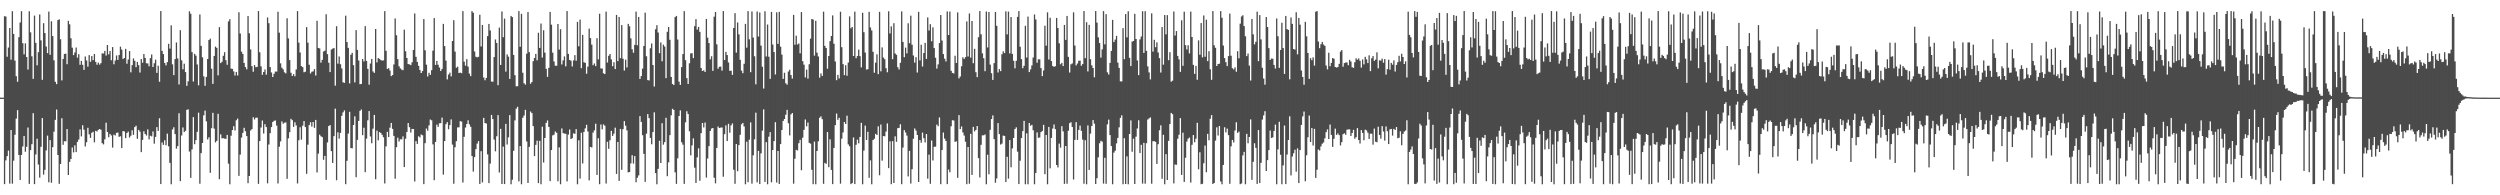 <?xml version="1.0" encoding="UTF-8"?>
<svg xmlns="http://www.w3.org/2000/svg" width="1920" height="150">
  <path d="M0 74.980h1v1.000H0zM1 74.993h1v1.000H1zM2 74.998h1v1.000H2zM3 12.463h1v128.943H3zM4 12.705h1v110.458H4zM5 43.553h1v76.349H5zM6 36.490h1v79.148H6zM7 21.513h1v119.496H7zM8 45.811h1v54.032H8zM9 8.603h1v132.471H9zM10 26.048h1v97.349H10zM11 46.529h1v56.996H11zM12 58.544h1v32.540H12zM13 62.774h1v21.795H13zM14 28.592h1v90.435H14zM15 17.274h1v120.977H15zM16 8.525h1v110.487H16zM17 33.172h1v79.307H17zM18 41.724h1v62.774H18zM19 33.303h1v83.232H19zM20 43.793h1v68.957H20zM21 53.414h1v44.523H21zM22 8.633h1v132.594H22zM23 24.855h1v90.465H23zM24 43.257h1v67.498H24zM25 60.556h1v26.406H25zM26 11.983h1v129.423H26zM27 32.932h1v85.682H27zM28 50.178h1v56.360H28zM29 40.079h1v86.260H29zM30 11.106h1v125.332H30zM31 30.986h1v81.772H31zM32 61.291h1v29.374H32zM33 17.838h1v116.274H33zM34 25.410h1v105.049H34zM35 35.721h1v79.797H35zM36 40.823h1v63.325H36zM37 8.885h1v131.169H37zM38 42.109h1v65.500H38zM39 16.352h1v123.969H39zM40 27.694h1v85.347H40zM41 46.325h1v54.813H41zM42 62.841h1v29.212H42zM43 64.617h1v19.492H43zM44 15.424h1v103.627H44zM45 14.863h1v126.314H45zM46 30.180h1v95.730H46zM47 61.771h1v29.040H47zM48 45.256h1v65.939H48zM49 41.413h1v67.047H49zM50 41.154h1v67.458H50zM51 49.304h1v49.773H51zM52 16.006h1v118.383H52zM53 18.641h1v105.670H53zM54 29.379h1v92.716H54zM55 36.620h1v76.660H55zM56 42.350h1v74.697H56zM57 40.309h1v71.316H57zM58 36.509h1v80.256H58zM59 44.264h1v64.703H59zM60 41.621h1v65.467H60zM61 49.763h1v49.627H61zM62 46.746h1v57.987H62zM63 49.756h1v46.466H63zM64 53.647h1v45.992H64zM65 43.341h1v69.165H65zM66 46.427h1v62.816H66zM67 51.181h1v46.946H67zM68 42.329h1v60.817H68zM69 47.439h1v58.445H69zM70 43.076h1v58.917H70zM71 46.182h1v55.039H71zM72 41.465h1v67.831H72zM73 47.527h1v52.909H73zM74 49.706h1v51.334H74zM75 48.058h1v51.659H75zM76 49.623h1v49.466H76zM77 48.466h1v51.148H77zM78 40.972h1v69.013H78zM79 41.106h1v69.777H79zM80 39.102h1v67.917H80zM81 42.644h1v51.604H81zM82 34.556h1v66.832H82zM83 41.711h1v63.698H83zM84 39.215h1v63.651H84zM85 46.277h1v57.758H85zM86 36.149h1v77.230H86zM87 49.379h1v53.969H87zM88 46.475h1v57.575H88zM89 42.596h1v59.443H89zM90 45.999h1v55.781H90zM91 42.279h1v62.816H91zM92 35.819h1v68.854H92zM93 38.100h1v75.674H93zM94 45.341h1v55.312H94zM95 44.568h1v56.375H95zM96 37.530h1v68.548H96zM97 48.943h1v53.207H97zM98 45.706h1v55.385H98zM99 39.213h1v66.396H99zM100 55.529h1v48.715H100zM101 50.043h1v49.991H101zM102 44.836h1v58.742H102zM103 46.686h1v50.954H103zM104 51.560h1v45.004H104zM105 47.553h1v59.035H105zM106 50.005h1v49.749H106zM107 55.694h1v45.408H107zM108 45.361h1v71.482H108zM109 48.179h1v59.304H109zM110 41.488h1v59.389H110zM111 44.428h1v58.534H111zM112 48.594h1v55.483H112zM113 48.760h1v50.622H113zM114 50.868h1v56.185H114zM115 44.627h1v59.616H115zM116 41.853h1v62.921H116zM117 51.436h1v49.518H117zM118 48.597h1v61.746H118zM119 45.838h1v59.278H119zM120 55.942h1v41.716H120zM121 50.505h1v50.045H121zM122 62.782h1v28.033H122zM123 8.506h1v132.838H123zM124 39.052h1v70.353H124zM125 41.519h1v69.718H125zM126 48.337h1v59.403H126zM127 50.247h1v61.311H127zM128 47.719h1v54.923H128zM129 33.645h1v78.755H129zM130 37.321h1v87.771H130zM131 19.460h1v122.050H131zM132 49.395h1v50.024H132zM133 57.688h1v40.028H133zM134 45.359h1v57.629H134zM135 32.615h1v81.543H135zM136 44.877h1v67.369H136zM137 64.861h1v22.145H137zM138 23.171h1v115.920H138zM139 46.318h1v57.744H139zM140 53.173h1v44.744H140zM141 48.895h1v52.510H141zM142 55.335h1v45.119H142zM143 65.941h1v18.426H143zM144 62.446h1v21.544H144zM145 8.723h1v107.679H145zM146 10.615h1v126.010H146zM147 40.041h1v74.686H147zM148 62.611h1v27.346H148zM149 41.321h1v69.424H149zM150 42.729h1v64.912H150zM151 49.507h1v51.720H151zM152 65.539h1v20.999H152zM153 11.097h1v129.998H153zM154 35.210h1v82.385H154zM155 44.027h1v65.743H155zM156 58.664h1v29.893H156zM157 65.899h1v19.063H157zM158 59.057h1v34.195H158zM159 45.386h1v61.705H159zM160 30.708h1v74.763H160zM161 29.685h1v103.007H161zM162 52.759h1v45.691H162zM163 64.409h1v22.221H163zM164 42.952h1v55.820H164zM165 35.768h1v73.610H165zM166 36.748h1v71.432H166zM167 57.833h1v29.584H167zM168 20.813h1v116.817H168zM169 48.508h1v54.729H169zM170 47.455h1v58.794H170zM171 42.851h1v63.298H171zM172 40.092h1v66.373H172zM173 46.248h1v60.448H173zM174 49.775h1v53.842H174zM175 16.438h1v109.241H175zM176 14.732h1v126.777H176zM177 52.667h1v51.594H177zM178 52.875h1v47.038H178zM179 54.817h1v42.114H179zM180 58.032h1v42.144H180zM181 55.252h1v37.101H181zM182 57.979h1v33.109H182zM183 9.414h1v125.673H183zM184 25.677h1v93.069H184zM185 39.622h1v66.081H185zM186 41.420h1v60.686H186zM187 48.319h1v49.820H187zM188 51.497h1v49.296H188zM189 53.269h1v51.225H189zM190 12.359h1v128.330H190zM191 25.545h1v109.626H191zM192 37.918h1v62.286H192zM193 50.802h1v48.388H193zM194 55.113h1v34.942H194zM195 49.956h1v41.813H195zM196 51.608h1v38.794H196zM197 51.350h1v39.014H197zM198 8.509h1v132.701H198zM199 40.123h1v68.227H199zM200 50.945h1v47.020H200zM201 57.451h1v35.110H201zM202 55.310h1v47.243H202zM203 53.326h1v42.054H203zM204 57.329h1v40.261H204zM205 13.402h1v127.393H205zM206 17.805h1v93.199H206zM207 51.515h1v50.744H207zM208 55.674h1v41.928H208zM209 59.154h1v34.519H209zM210 56.676h1v36.114H210zM211 54.964h1v37.531H211zM212 54.979h1v41.497H212zM213 8.991h1v131.896H213zM214 25.091h1v87.575H214zM215 48.620h1v59.976H215zM216 51.975h1v41.250H216zM217 53.287h1v41.759H217zM218 55.574h1v38.624H218zM219 56.346h1v37.668H219zM220 14.005h1v123.326H220zM221 29.507h1v76.722H221zM222 46.207h1v55.303H222zM223 55.878h1v35.376H223zM224 58.338h1v33.986H224zM225 56.909h1v40.527H225zM226 58.565h1v35.360H226zM227 53.352h1v42.958H227zM228 8.522h1v132.366H228zM229 32.783h1v74.932H229zM230 40.288h1v57.447H230zM231 50.782h1v56.469H231zM232 51.582h1v44.939H232zM233 55.482h1v37.483H233zM234 55.086h1v42.504H234zM235 20.843h1v112.629H235zM236 32.770h1v78.354H236zM237 49.710h1v46.402H237zM238 56.418h1v37.475H238zM239 55.087h1v42.149H239zM240 54.790h1v38.894H240zM241 53.090h1v45.094H241zM242 58.001h1v34.087H242zM243 15.979h1v116.480H243zM244 36.838h1v81.153H244zM245 37.178h1v66.270H245zM246 48.129h1v56.536H246zM247 45.988h1v59.357H247zM248 39.602h1v83.126H248zM249 38.894h1v80.802H249zM250 10.938h1v127.204H250zM251 41.590h1v67.815H251zM252 48.173h1v48.623H252zM253 55.339h1v40.715H253zM254 38.024h1v78.024H254zM255 37.320h1v87.796H255zM256 36.912h1v67.655H256zM257 65.804h1v17.635H257zM258 20.134h1v118.317H258zM259 48.911h1v52.729H259zM260 43.384h1v63.054H260zM261 49.296h1v52.735H261zM262 52.526h1v36.405H262zM263 63.211h1v23.036H263zM264 63.621h1v21.173H264zM265 12.048h1v129.407H265zM266 32.325h1v91.181H266zM267 36.751h1v65.863H267zM268 64.027h1v21.854H268zM269 42.021h1v71.709H269zM270 40.582h1v73.325H270zM271 50.052h1v45.939H271zM272 63.284h1v26.043H272zM273 23.157h1v112.930H273zM274 38.353h1v69.043H274zM275 46.442h1v46.410H275zM276 64.671h1v20.490H276zM277 64.458h1v19.626H277zM278 45.360h1v58.491H278zM279 47.180h1v50.940H279zM280 20.051h1v112.216H280zM281 46.746h1v59.755H281zM282 52.887h1v39.518H282zM283 65.023h1v20.256H283zM284 48.820h1v55.972H284zM285 45.265h1v64.759H285zM286 54.906h1v43.889H286zM287 55.950h1v32.300H287zM288 22.279h1v115.416H288zM289 47.934h1v52.399H289zM290 44.598h1v63.202H290zM291 45.256h1v56.160H291zM292 46.201h1v55.931H292zM293 46.469h1v57.130H293zM294 46.403h1v59.006H294zM295 8.570h1v132.333H295zM296 39.032h1v73.369H296zM297 52.946h1v48.349H297zM298 52.308h1v52.967H298zM299 54.192h1v43.848H299zM300 58.484h1v35.929H300zM301 57.642h1v41.344H301zM302 49.484h1v54.936H302zM303 14.204h1v123.039H303zM304 27.077h1v85.987H304zM305 45.430h1v60.288H305zM306 50.871h1v57.844H306zM307 52.521h1v54.438H307zM308 53.466h1v53.523H308zM309 53.924h1v50.852H309zM310 22.791h1v105.530H310zM311 39.356h1v67.172H311zM312 44.569h1v56.791H312zM313 49.217h1v45.296H313zM314 49.456h1v48.239H314zM315 49.997h1v51.814H315zM316 47.841h1v51.180H316zM317 38.378h1v60.688H317zM318 10.333h1v129.044H318zM319 43.637h1v64.752H319zM320 47.577h1v62.962H320zM321 50.529h1v54.100H321zM322 53.780h1v51.751H322zM323 56.051h1v47.195H323zM324 54.573h1v49.325H324zM325 14.653h1v126.783H325zM326 38.629h1v71.350H326zM327 49.669h1v49.032H327zM328 58.738h1v41.661H328zM329 55.920h1v40.372H329zM330 57.512h1v34.296H330zM331 53.918h1v38.487H331zM332 38.883h1v72.010H332zM333 13.850h1v124.556H333zM334 49.849h1v59.144H334zM335 46.791h1v48.956H335zM336 49.704h1v47.741H336zM337 51.877h1v42.824H337zM338 54.533h1v40.016H338zM339 52.951h1v37.358H339zM340 18.308h1v115.775H340zM341 35.380h1v72.940H341zM342 46.540h1v48.837H342zM343 60.982h1v32.821H343zM344 57.288h1v41.966H344zM345 55.789h1v40.319H345zM346 58.679h1v33.026H346zM347 31.479h1v79.588H347zM348 15.532h1v125.566H348zM349 39.648h1v73.434H349zM350 52.029h1v56.387H350zM351 51.216h1v46.666H351zM352 56.052h1v41.664H352zM353 55.750h1v37.294H353zM354 56.207h1v37.185H354zM355 8.554h1v131.637H355zM356 47.385h1v57.662H356zM357 50.435h1v47.513H357zM358 45.460h1v49.752H358zM359 51.132h1v41.268H359zM360 56.512h1v38.995H360zM361 58.464h1v38.894H361zM362 8.528h1v111.311H362zM363 9.798h1v121.975H363zM364 39.523h1v81.148H364zM365 43.577h1v70.966H365zM366 44.031h1v66.278H366zM367 43.629h1v64.715H367zM368 11.299h1v129.987H368zM369 35.701h1v80.422H369zM370 19.165h1v120.917H370zM371 59.518h1v31.022H371zM372 61.641h1v32.882H372zM373 59.841h1v35.047H373zM374 27.747h1v90.818H374zM375 18.382h1v122.285H375zM376 23.394h1v102.251H376zM377 62.606h1v25.642H377zM378 62.791h1v28.593H378zM379 43.829h1v63.368H379zM380 30.310h1v85.933H380zM381 32.950h1v71.694H381zM382 65.424h1v22.980H382zM383 21.217h1v111.249H383zM384 49.891h1v49.060H384zM385 8.796h1v132.529H385zM386 28.546h1v84.052H386zM387 14.307h1v127.075H387zM388 54.989h1v40.123H388zM389 41.773h1v69.251H389zM390 43.517h1v61.932H390zM391 60.570h1v27.873H391zM392 12.260h1v129.249H392zM393 13.153h1v124.876H393zM394 42.142h1v73.650H394zM395 57.771h1v34.678H395zM396 66.311h1v17.134H396zM397 66.213h1v15.790H397zM398 8.541h1v130.750H398zM399 35.915h1v76.288H399zM400 10.607h1v130.902H400zM401 55.869h1v34.597H401zM402 63.924h1v24.786H402zM403 64.960h1v19.427H403zM404 41.219h1v67.438H404zM405 9.289h1v131.263H405zM406 40.043h1v72.734H406zM407 64.324h1v21.311H407zM408 62.996h1v23.884H408zM409 47.026h1v49.820H409zM410 44.545h1v75.356H410zM411 41.361h1v69.902H411zM412 46.265h1v61.791H412zM413 25.157h1v115.504H413zM414 36.815h1v71.350H414zM415 18.073h1v123.437H415zM416 44.181h1v53.151H416zM417 23.245h1v101.595H417zM418 40.403h1v65.564H418zM419 52.833h1v41.563H419zM420 59.047h1v33.473H420zM421 52.138h1v45.356H421zM422 9.132h1v129.963H422zM423 18.929h1v96.301H423zM424 40.459h1v63.503H424zM425 47.214h1v56.191H425zM426 50.429h1v50.572H426zM427 50.552h1v51.446H427zM428 18.439h1v120.765H428zM429 38.091h1v75.101H429zM430 22.408h1v119.102H430zM431 49.502h1v49.135H431zM432 46.410h1v55.833H432zM433 43.316h1v59.305H433zM434 50.944h1v51.821H434zM435 8.490h1v130.802H435zM436 41.444h1v61.943H436zM437 46.018h1v53.471H437zM438 46.593h1v60.161H438zM439 51.031h1v55.115H439zM440 46.383h1v56.006H440zM441 42.345h1v60.436H441zM442 46.642h1v52.554H442zM443 16.794h1v124.715H443zM444 35.550h1v72.194H444zM445 15.072h1v122.072H445zM446 52.361h1v49.568H446zM447 26.798h1v98.721H447zM448 47.812h1v53.522H448zM449 48.304h1v50.319H449zM450 56.634h1v39.194H450zM451 51.146h1v49.876H451zM452 21.941h1v116.614H452zM453 29.216h1v83.645H453zM454 34.259h1v78.974H454zM455 50.089h1v51.745H455zM456 48.756h1v51.362H456zM457 50.797h1v44.238H457zM458 29.348h1v105.014H458zM459 45.620h1v60.547H459zM460 10.551h1v130.921H460zM461 52.574h1v43.078H461zM462 52.612h1v46.737H462zM463 56.270h1v39.261H463zM464 56.900h1v39.638H464zM465 8.916h1v132.054H465zM466 48.007h1v60.891H466zM467 42.844h1v71.426H467zM468 41.492h1v66.231H468zM469 45.616h1v54.909H469zM470 50.828h1v53.562H470zM471 47.791h1v54.869H471zM472 53.065h1v44.990H472zM473 11.475h1v122.127H473zM474 46.965h1v62.024H474zM475 13.030h1v125.879H475zM476 44.722h1v54.283H476zM477 19.267h1v111.142H477zM478 45.107h1v54.140H478zM479 54.159h1v38.869H479zM480 45.830h1v50.697H480zM481 51.833h1v48.300H481zM482 18.342h1v114.077H482zM483 20.162h1v111.919H483zM484 29.469h1v96.046H484zM485 37.833h1v81.363H485zM486 40.481h1v85.150H486zM487 34.464h1v85.390H487zM488 8.890h1v131.097H488zM489 34.771h1v101.732H489zM490 13.001h1v121.726H490zM491 60.632h1v28.552H491zM492 58.399h1v35.238H492zM493 52.677h1v51.143H493zM494 35.276h1v82.916H494zM495 9.710h1v129.974H495zM496 43.188h1v59.452H496zM497 61.478h1v26.132H497zM498 61.788h1v28.947H498zM499 37.058h1v68.875H499zM500 33.402h1v77.387H500zM501 49.903h1v51.513H501zM502 66.451h1v19.801H502zM503 22.466h1v110.441H503zM504 19.348h1v122.161H504zM505 24.964h1v104.713H505zM506 40.841h1v67.281H506zM507 32.609h1v92.561H507zM508 47.039h1v47.573H508zM509 34.305h1v76.824H509zM510 35.751h1v73.424H510zM511 60.029h1v30.426H511zM512 24.413h1v110.886H512zM513 20.725h1v103.955H513zM514 30.590h1v73.182H514zM515 59.077h1v29.512H515zM516 64.460h1v19.113H516zM517 65.334h1v19.106H517zM518 13.171h1v119.182H518zM519 12.244h1v128.966H519zM520 30.364h1v91.211H520zM521 62.665h1v26.408H521zM522 65.155h1v19.622H522zM523 51.565h1v57.673H523zM524 41.512h1v69.575H524zM525 8.541h1v132.673H525zM526 46.226h1v47.731H526zM527 59.997h1v25.459H527zM528 64.457h1v23.133H528zM529 48.572h1v52.234H529zM530 40.995h1v78.310H530zM531 40.840h1v70.842H531zM532 44.662h1v61.634H532zM533 20.132h1v108.613H533zM534 14.687h1v125.830H534zM535 22.716h1v98.114H535zM536 20.696h1v93.198H536zM537 24.482h1v114.303H537zM538 52.287h1v49.975H538zM539 54.505h1v39.960H539zM540 53.976h1v43.913H540zM541 55.306h1v38.805H541zM542 14.536h1v121.858H542zM543 28.951h1v92.822H543zM544 33.095h1v79.111H544zM545 45.564h1v55.068H545zM546 43.203h1v55.493H546zM547 54.451h1v43.873H547zM548 12.812h1v123.684H548zM549 9.175h1v131.623H549zM550 34.025h1v79.579H550zM551 52.804h1v44.392H551zM552 51.239h1v47.073H552zM553 51.142h1v46.861H553zM554 54.231h1v43.672H554zM555 8.490h1v127.224H555zM556 46.131h1v56.936H556zM557 39.853h1v56.430H557zM558 42.307h1v66.024H558zM559 47.957h1v47.118H559zM560 54.358h1v47.581H560zM561 54.254h1v42.045H561zM562 57.504h1v37.306H562zM563 21.457h1v108.879H563zM564 10.078h1v131.094H564zM565 40.422h1v70.158H565zM566 17.260h1v114.228H566zM567 26.375h1v85.044H567zM568 45.946h1v57.590H568zM569 54.205h1v41.284H569zM570 56.199h1v38.207H570zM571 48.982h1v48.123H571zM572 18.319h1v123.190H572zM573 36.611h1v72.215H573zM574 8.574h1v131.351H574zM575 30.214h1v77.043H575zM576 55.454h1v38.530H576zM577 8.818h1v132.246H577zM578 28.890h1v90.411H578zM579 43.198h1v63.801H579zM580 64.776h1v21.738H580zM581 8.855h1v131.235H581zM582 28.082h1v87.795H582zM583 9.589h1v131.767H583zM584 35.013h1v82.803H584zM585 51.250h1v49.123H585zM586 68.020h1v15.999H586zM587 8.675h1v131.060H587zM588 43.374h1v65.760H588zM589 18.849h1v122.661H589zM590 43.587h1v61.385H590zM591 60.547h1v40.916H591zM592 9.112h1v130.937H592zM593 34.176h1v81.042H593zM594 39.988h1v68.373H594zM595 57.171h1v36.676H595zM596 9.477h1v130.700H596zM597 33.682h1v82.269H597zM598 9.109h1v132.172H598zM599 35.834h1v74.792H599zM600 41.945h1v57.925H600zM601 60.560h1v32.330H601zM602 55.851h1v35.546H602zM603 63.934h1v24.207H603zM604 65.006h1v19.391H604zM605 54.921h1v39.757H605zM606 53.537h1v50.465H606zM607 57.630h1v30.237H607zM608 60.353h1v26.446H608zM609 11.417h1v129.638H609zM610 34.378h1v87.507H610zM611 27.406h1v87.714H611zM612 34.157h1v81.378H612zM613 33.424h1v76.539H613zM614 40.943h1v66.495H614zM615 9.259h1v121.513H615zM616 47.017h1v58.722H616zM617 49.649h1v50.078H617zM618 59.462h1v32.301H618zM619 53.473h1v43.548H619zM620 60.364h1v33.765H620zM621 49.361h1v60.369H621zM622 29.675h1v80.648H622zM623 14.603h1v115.806H623zM624 15.014h1v126.464H624zM625 42.680h1v66.076H625zM626 16.000h1v125.496H626zM627 40.456h1v75.517H627zM628 43.340h1v65.144H628zM629 59.639h1v30.787H629zM630 56.433h1v32.947H630zM631 58.335h1v33.230H631zM632 8.942h1v132.228H632zM633 35.231h1v89.855H633zM634 36.850h1v88.994H634zM635 52.808h1v48.625H635zM636 43.018h1v85.400H636zM637 31.582h1v75.416H637zM638 27.665h1v102.831H638zM639 11.808h1v129.630H639zM640 33.606h1v80.019H640zM641 47.201h1v48.887H641zM642 61.575h1v25.629H642zM643 57.555h1v34.499H643zM644 60.236h1v30.241H644zM645 9.014h1v132.034H645zM646 36.227h1v70.284H646zM647 49.232h1v52.510H647zM648 57.720h1v36.041H648zM649 50.058h1v45.156H649zM650 58.167h1v30.664H650zM651 48.019h1v62.870H651zM652 12.569h1v99.751H652zM653 21.752h1v119.661H653zM654 20.745h1v119.835H654zM655 43.007h1v62.587H655zM656 8.898h1v132.449H656zM657 44.707h1v66.495H657zM658 43.020h1v64.257H658zM659 38.073h1v71.986H659zM660 43.093h1v62.075H660zM661 51.746h1v42.591H661zM662 9.846h1v131.663H662zM663 24.725h1v90.961H663zM664 40.337h1v56.129H664zM665 53.395h1v54.196H665zM666 53.210h1v48.004H666zM667 9.048h1v127.526H667zM668 21.082h1v102.121H668zM669 23.411h1v118.098H669zM670 39.806h1v67.741H670zM671 55.874h1v50.695H671zM672 48.153h1v54.632H672zM673 41.747h1v61.920H673zM674 56.935h1v40.076H674zM675 9.059h1v125.547H675zM676 54.766h1v40.878H676zM677 36.421h1v86.974H677zM678 44.207h1v60.310H678zM679 45.445h1v59.251H679zM680 52.371h1v48.711H680zM681 55.514h1v39.269H681zM682 8.632h1v120.480H682zM683 25.726h1v82.836H683zM684 20.212h1v121.229H684zM685 45.474h1v62.919H685zM686 17.799h1v122.766H686zM687 41.041h1v63.671H687zM688 42.106h1v66.777H688zM689 51.593h1v46.858H689zM690 53.364h1v44.837H690zM691 48.241h1v47.204H691zM692 8.742h1v132.715H692zM693 32.187h1v81.189H693zM694 43.919h1v56.042H694zM695 36.559h1v65.183H695zM696 41.020h1v63.134H696zM697 17.878h1v117.600H697zM698 33.200h1v82.675H698zM699 12.042h1v128.908H699zM700 34.357h1v95.601H700zM701 42.576h1v63.965H701zM702 48.065h1v50.572H702zM703 43.886h1v56.401H703zM704 55.681h1v47.997H704zM705 9.041h1v130.728H705zM706 46.366h1v61.160H706zM707 34.356h1v75.246H707zM708 51.077h1v50.742H708zM709 40.755h1v65.385H709zM710 32.938h1v76.452H710zM711 45.239h1v57.696H711zM712 13.386h1v123.821H712zM713 23.395h1v95.401H713zM714 18.588h1v122.593H714zM715 31.716h1v76.204H715zM716 20.994h1v102.237H716zM717 36.921h1v75.800H717zM718 44.360h1v68.285H718zM719 52.679h1v43.026H719zM720 49.468h1v47.464H720zM721 33.066h1v57.165H721zM722 11.538h1v129.921H722zM723 31.137h1v84.130H723zM724 41.547h1v60.253H724zM725 45.080h1v61.369H725zM726 47.185h1v61.090H726zM727 8.810h1v132.616H727zM728 26.872h1v103.324H728zM729 8.929h1v123.377H729zM730 54.390h1v42.570H730zM731 56.032h1v36.297H731zM732 56.437h1v36.146H732zM733 42.817h1v66.144H733zM734 48.356h1v60.208H734zM735 9.533h1v127.037H735zM736 60.190h1v28.257H736zM737 58.789h1v40.324H737zM738 50.894h1v46.213H738zM739 43.972h1v57.710H739zM740 45.250h1v58.832H740zM741 43.885h1v64.950H741zM742 16.450h1v125.017H742zM743 43.369h1v69.549H743zM744 10.348h1v130.767H744zM745 44.236h1v58.526H745zM746 16.126h1v118.237H746zM747 48.532h1v48.888H747zM748 37.485h1v63.420H748zM749 55.472h1v44.294H749zM750 59.222h1v37.532H750zM751 28.593h1v92.849H751zM752 8.504h1v127.790H752zM753 26.373h1v84.851H753zM754 40.972h1v62.976H754zM755 44.675h1v59.265H755zM756 54.702h1v48.554H756zM757 8.842h1v132.668H757zM758 36.471h1v82.388H758zM759 9.218h1v124.624H759zM760 49.605h1v50.068H760zM761 56.214h1v35.253H761zM762 61.413h1v27.191H762zM763 48.505h1v58.369H763zM764 9.179h1v131.155H764zM765 19.806h1v117.237H765zM766 55.633h1v38.869H766zM767 53.078h1v49.921H767zM768 54.652h1v56.368H768zM769 41.697h1v68.595H769zM770 39.402h1v64.720H770zM771 40.764h1v63.630H771zM772 8.694h1v131.111H772zM773 26.423h1v93.990H773zM774 8.914h1v128.322H774zM775 41.018h1v66.561H775zM776 13.076h1v115.376H776zM777 41.355h1v72.610H777zM778 46.686h1v59.282H778zM779 52.478h1v46.569H779zM780 46.685h1v51.114H780zM781 12.972h1v103.505H781zM782 8.490h1v132.866H782zM783 35.888h1v87.543H783zM784 45.406h1v60.633H784zM785 52.380h1v48.352H785zM786 50.544h1v42.282H786zM787 19.824h1v121.684H787zM788 44.181h1v58.233H788zM789 12.756h1v128.754H789zM790 55.354h1v39.119H790zM791 53.288h1v43.258H791zM792 50.219h1v45.678H792zM793 44.211h1v55.818H793zM794 11.131h1v130.378H794zM795 14.955h1v117.878H795zM796 48.180h1v53.507H796zM797 45.537h1v60.308H797zM798 45.622h1v59.962H798zM799 52.329h1v49.162H799zM800 58.469h1v42.091H800zM801 54.125h1v41.752H801zM802 19.749h1v114.036H802zM803 35.093h1v68.584H803zM804 9.489h1v132.020H804zM805 45.732h1v51.766H805zM806 13.619h1v115.671H806zM807 46.894h1v59.021H807zM808 50.651h1v48.065H808zM809 51.376h1v44.235H809zM810 50.857h1v48.303H810zM811 13.769h1v112.971H811zM812 21.486h1v107.146H812zM813 33.225h1v77.076H813zM814 49.358h1v64.041H814zM815 48.305h1v48.596H815zM816 50.732h1v50.192H816zM817 19.171h1v122.025H817zM818 30.603h1v81.503H818zM819 12.262h1v128.859H819zM820 43.663h1v56.740H820zM821 55.713h1v38.882H821zM822 49.396h1v44.529H822zM823 48.720h1v48.813H823zM824 9.485h1v128.370H824zM825 34.948h1v72.469H825zM826 50.245h1v43.568H826zM827 48.786h1v58.663H827zM828 46.644h1v53.151H828zM829 46.577h1v49.865H829zM830 50.493h1v49.992H830zM831 49.203h1v58.006H831zM832 8.506h1v132.619H832zM833 44.670h1v62.982H833zM834 17.066h1v124.444H834zM835 54.842h1v41.443H835zM836 19.118h1v111.397H836zM837 45.489h1v57.139H837zM838 50.160h1v46.585H838zM839 52.249h1v39.947H839zM840 59.318h1v35.673H840zM841 8.490h1v132.802H841zM842 17.363h1v119.517H842zM843 28.673h1v92.132H843zM844 33.071h1v76.940H844zM845 44.219h1v63.911H845zM846 37.937h1v70.887H846zM847 8.542h1v132.446H847zM848 34.035h1v87.149H848zM849 10.878h1v130.274H849zM850 55.543h1v39.970H850zM851 57.223h1v34.608H851zM852 48.305h1v55.410H852zM853 39.131h1v73.044H853zM854 15.256h1v126.254H854zM855 32.309h1v84.902H855zM856 30.438h1v85.266H856zM857 27.562h1v82.591H857zM858 48.071h1v57.883H858zM859 52.117h1v45.689H859zM860 62.447h1v28.086H860zM861 62.550h1v26.044H861zM862 21.608h1v119.899H862zM863 45.468h1v60.652H863zM864 10.789h1v130.529H864zM865 28.731h1v91.403H865zM866 8.661h1v132.840H866zM867 44.460h1v58.476H867zM868 50.760h1v41.688H868zM869 31.958h1v84.566H869zM870 31.439h1v75.055H870zM871 10.599h1v130.733H871zM872 29.941h1v75.001H872zM873 46.436h1v52.204H873zM874 57.723h1v34.621H874zM875 30.271h1v87.310H875zM876 28.051h1v83.133H876zM877 8.588h1v132.421H877zM878 40.634h1v69.048H878zM879 8.596h1v132.451H879zM880 39.021h1v70.933H880zM881 51.006h1v40.815H881zM882 55.609h1v35.314H882zM883 60.977h1v29.209H883zM884 10.221h1v130.862H884zM885 39.612h1v68.847H885zM886 30.550h1v77.915H886zM887 36.266h1v72.693H887zM888 32.529h1v93.382H888zM889 40.281h1v70.444H889zM890 44.638h1v55.407H890zM891 55.688h1v40.557H891zM892 20.792h1v116.501H892zM893 49.640h1v53.862H893zM894 11.540h1v129.970H894zM895 26.352h1v92.001H895zM896 11.646h1v126.596H896zM897 46.258h1v61.920H897zM898 40.099h1v55.209H898zM899 62.745h1v23.984H899zM900 61.978h1v25.729H900zM901 8.852h1v132.016H901zM902 27.286h1v99.069H902zM903 23.842h1v102.700H903zM904 42.960h1v63.603H904zM905 45.609h1v57.873H905zM906 55.211h1v35.493H906zM907 15.564h1v118.807H907zM908 50.514h1v51.366H908zM909 8.972h1v130.744H909zM910 34.669h1v86.458H910zM911 37.976h1v70.796H911zM912 34.748h1v71.738H912zM913 41.029h1v64.590H913zM914 8.895h1v131.340H914zM915 28.402h1v82.795H915zM916 49.794h1v53.953H916zM917 56.741h1v52.506H917zM918 50.585h1v55.914H918zM919 61.232h1v33.096H919zM920 30.965h1v99.046H920zM921 42.057h1v74.902H921zM922 17.737h1v123.729H922zM923 44.023h1v97.130H923zM924 11.874h1v113.491H924zM925 43.564h1v68.182H925zM926 15.090h1v117.201H926zM927 46.963h1v55.826H927zM928 39.335h1v68.406H928zM929 53.179h1v38.024H929zM930 61.301h1v27.052H930zM931 8.514h1v132.781H931zM932 34.780h1v105.769H932zM933 36.701h1v71.289H933zM934 50.681h1v47.125H934zM935 49.165h1v54.934H935zM936 48.917h1v47.911H936zM937 8.530h1v130.831H937zM938 13.637h1v127.872H938zM939 34.943h1v91.743H939zM940 44.608h1v53.133H940zM941 47.794h1v53.893H941zM942 50.736h1v48.022H942zM943 43.069h1v60.694H943zM944 10.451h1v130.693H944zM945 42.785h1v69.582H945zM946 52.382h1v55.087H946zM947 53.373h1v56.039H947zM948 51.758h1v48.504H948zM949 55.088h1v38.832H949zM950 39.343h1v62.686H950zM951 44.750h1v56.297H951zM952 18.177h1v123.299H952zM953 12.646h1v128.235H953zM954 11.741h1v107.587H954zM955 20.024h1v96.585H955zM956 27.857h1v113.638H956zM957 43.125h1v59.673H957zM958 41.135h1v68.918H958zM959 50.363h1v54.837H959zM960 61.864h1v29.837H960zM961 14.552h1v123.568H961zM962 26.358h1v97.896H962zM963 34.080h1v75.967H963zM964 32.104h1v81.474H964zM965 8.953h1v132.311H965zM966 46.956h1v52.956H966zM967 11.641h1v128.973H967zM968 30.239h1v94.864H968zM969 52.015h1v39.789H969zM970 60.300h1v28.326H970zM971 65.008h1v20.391H971zM972 13.050h1v118.294H972zM973 20.740h1v102.232H973zM974 36.984h1v78.324H974zM975 46.013h1v54.238H975zM976 44.942h1v60.974H976zM977 45.121h1v60.419H977zM978 49.891h1v50.687H978zM979 52.644h1v43.053H979zM980 14.180h1v127.330H980zM981 27.838h1v86.888H981zM982 52.138h1v41.386H982zM983 38.385h1v80.453H983zM984 17.484h1v124.025H984zM985 36.899h1v90.112H985zM986 56.769h1v39.620H986zM987 12.236h1v129.150H987zM988 22.377h1v96.314H988zM989 22.997h1v84.533H989zM990 60.916h1v28.444H990zM991 13.420h1v121.309H991zM992 18.328h1v101.895H992zM993 37.621h1v80.103H993zM994 38.096h1v76.888H994zM995 9.396h1v122.451H995zM996 41.737h1v72.217H996zM997 13.724h1v126.887H997zM998 18.968h1v96.302H998zM999 54.173h1v41.796H999zM1000 59.100h1v30.304H1000zM1001 65.052h1v20.589H1001zM1002 16.739h1v122.459H1002zM1003 27.878h1v91.372H1003zM1004 40.715h1v64.701H1004zM1005 60.571h1v28.183H1005zM1006 44.624h1v64.435H1006zM1007 46.244h1v52.132H1007zM1008 44.052h1v67.703H1008zM1009 50.396h1v48.591H1009zM1010 9.015h1v127.648H1010zM1011 8.490h1v121.877H1011zM1012 31.893h1v82.917H1012zM1013 37.030h1v78.536H1013zM1014 33.995h1v78.439H1014zM1015 32.175h1v78.234H1015zM1016 34.222h1v75.206H1016zM1017 35.223h1v71.003H1017zM1018 50.323h1v51.181H1018zM1019 53.255h1v46.111H1019zM1020 40.475h1v66.294H1020zM1021 50.819h1v44.806H1021zM1022 48.300h1v55.321H1022zM1023 44.560h1v68.210H1023zM1024 45.118h1v61.502H1024zM1025 51.460h1v47.348H1025zM1026 51.906h1v51.708H1026zM1027 51.491h1v51.028H1027zM1028 49.041h1v54.738H1028zM1029 39.640h1v72.054H1029zM1030 38.434h1v70.757H1030zM1031 51.223h1v51.842H1031zM1032 48.428h1v53.938H1032zM1033 48.023h1v55.528H1033zM1034 47.906h1v51.748H1034zM1035 50.084h1v49.269H1035zM1036 45.939h1v53.372H1036zM1037 47.233h1v57.191H1037zM1038 51.640h1v50.483H1038zM1039 52.145h1v47.592H1039zM1040 47.825h1v58.740H1040zM1041 44.828h1v60.565H1041zM1042 45.876h1v52.554H1042zM1043 44.871h1v62.634H1043zM1044 46.708h1v63.528H1044zM1045 51.918h1v47.968H1045zM1046 45.685h1v56.361H1046zM1047 49.441h1v58.267H1047zM1048 43.598h1v55.974H1048zM1049 45.572h1v54.588H1049zM1050 48.450h1v53.441H1050zM1051 42.511h1v64.166H1051zM1052 54.655h1v48.022H1052zM1053 44.748h1v57.885H1053zM1054 43.035h1v68.069H1054zM1055 46.741h1v52.013H1055zM1056 45.757h1v63.100H1056zM1057 40.180h1v69.101H1057zM1058 52.485h1v44.842H1058zM1059 46.347h1v57.340H1059zM1060 46.546h1v59.947H1060zM1061 45.063h1v51.789H1061zM1062 48.188h1v52.828H1062zM1063 45.360h1v62.638H1063zM1064 57.296h1v39.841H1064zM1065 53.105h1v47.695H1065zM1066 45.815h1v64.825H1066zM1067 53.490h1v45.903H1067zM1068 48.285h1v50.716H1068zM1069 49.681h1v54.476H1069zM1070 46.408h1v52.564H1070zM1071 54.919h1v44.919H1071zM1072 49.873h1v47.699H1072zM1073 47.751h1v58.458H1073zM1074 42.853h1v62.921H1074zM1075 47.152h1v53.726H1075zM1076 41.256h1v70.318H1076zM1077 43.783h1v59.054H1077zM1078 49.136h1v51.958H1078zM1079 47.088h1v53.155H1079zM1080 59.490h1v32.866H1080zM1081 8.980h1v132.518H1081zM1082 26.835h1v89.875H1082zM1083 28.604h1v86.273H1083zM1084 40.677h1v71.737H1084zM1085 44.103h1v74.169H1085zM1086 8.522h1v132.661H1086zM1087 12.914h1v128.448H1087zM1088 9.100h1v131.032H1088zM1089 39.893h1v66.514H1089zM1090 58.096h1v36.949H1090zM1091 58.365h1v38.025H1091zM1092 31.122h1v90.518H1092zM1093 27.986h1v98.289H1093zM1094 18.675h1v122.155H1094zM1095 59.347h1v37.022H1095zM1096 62.956h1v23.105H1096zM1097 61.425h1v30.450H1097zM1098 35.101h1v79.330H1098zM1099 34.519h1v80.326H1099zM1100 53.935h1v41.888H1100zM1101 17.650h1v121.057H1101zM1102 22.691h1v91.054H1102zM1103 13.900h1v127.293H1103zM1104 34.312h1v87.474H1104zM1105 9.858h1v130.309H1105zM1106 46.568h1v56.702H1106zM1107 30.733h1v89.401H1107zM1108 32.863h1v90.293H1108zM1109 41.387h1v63.619H1109zM1110 57.442h1v40.740H1110zM1111 10.094h1v131.374H1111zM1112 31.637h1v83.245H1112zM1113 49.902h1v48.062H1113zM1114 66.671h1v20.863H1114zM1115 66.828h1v16.485H1115zM1116 11.577h1v129.902H1116zM1117 16.174h1v116.651H1117zM1118 12.202h1v128.138H1118zM1119 53.512h1v48.873H1119zM1120 64.770h1v22.620H1120zM1121 61.795h1v23.024H1121zM1122 37.016h1v70.330H1122zM1123 26.998h1v94.833H1123zM1124 8.490h1v132.414H1124zM1125 55.004h1v38.444H1125zM1126 61.828h1v25.636H1126zM1127 59.628h1v28.902H1127zM1128 38.599h1v66.554H1128zM1129 28.625h1v84.918H1129zM1130 36.447h1v79.563H1130zM1131 9.220h1v132.066H1131zM1132 29.443h1v91.645H1132zM1133 14.578h1v126.748H1133zM1134 44.173h1v61.651H1134zM1135 16.818h1v116.097H1135zM1136 35.184h1v72.698H1136zM1137 43.124h1v68.870H1137zM1138 49.751h1v55.782H1138zM1139 46.630h1v59.460H1139zM1140 48.202h1v55.449H1140zM1141 14.333h1v124.803H1141zM1142 26.369h1v93.784H1142zM1143 37.881h1v75.302H1143zM1144 42.413h1v67.525H1144zM1145 42.792h1v64.804H1145zM1146 8.494h1v132.785H1146zM1147 23.021h1v97.700H1147zM1148 8.629h1v132.881H1148zM1149 43.455h1v61.515H1149zM1150 47.677h1v62.553H1150zM1151 48.399h1v51.998H1151zM1152 50.872h1v46.186H1152zM1153 46.749h1v57.806H1153zM1154 16.121h1v124.642H1154zM1155 44.342h1v57.488H1155zM1156 30.209h1v93.719H1156zM1157 34.614h1v78.469H1157zM1158 39.828h1v70.832H1158zM1159 36.852h1v70.600H1159zM1160 42.321h1v69.826H1160zM1161 8.509h1v132.832H1161zM1162 37.188h1v81.353H1162zM1163 13.069h1v128.440H1163zM1164 35.967h1v71.852H1164zM1165 23.487h1v103.769H1165zM1166 36.805h1v74.900H1166zM1167 49.700h1v53.346H1167zM1168 52.955h1v43.727H1168zM1169 49.417h1v52.313H1169zM1170 36.490h1v73.496H1170zM1171 12.918h1v128.522H1171zM1172 44.536h1v60.403H1172zM1173 45.596h1v58.503H1173zM1174 45.139h1v56.326H1174zM1175 46.085h1v59.341H1175zM1176 15.105h1v124.540H1176zM1177 46.812h1v64.154H1177zM1178 11.173h1v129.910H1178zM1179 45.751h1v60.150H1179zM1180 56.920h1v39.096H1180zM1181 56.193h1v35.739H1181zM1182 55.711h1v47.422H1182zM1183 31.644h1v103.742H1183zM1184 10.159h1v131.350H1184zM1185 47.305h1v53.274H1185zM1186 36.442h1v78.325H1186zM1187 43.315h1v64.360H1187zM1188 33.341h1v73.110H1188zM1189 42.876h1v71.668H1189zM1190 47.578h1v52.127H1190zM1191 8.490h1v131.296H1191zM1192 40.517h1v70.408H1192zM1193 16.723h1v124.786H1193zM1194 40.512h1v60.382H1194zM1195 8.724h1v117.014H1195zM1196 42.122h1v66.564H1196zM1197 48.865h1v51.702H1197zM1198 46.550h1v53.285H1198zM1199 40.301h1v59.545H1199zM1200 39.691h1v81.164H1200zM1201 14.193h1v127.271H1201zM1202 32.957h1v76.808H1202zM1203 51.060h1v50.195H1203zM1204 45.254h1v57.778H1204zM1205 41.030h1v67.906H1205zM1206 9.243h1v132.156H1206zM1207 16.044h1v107.417H1207zM1208 12.202h1v129.017H1208zM1209 54.539h1v37.410H1209zM1210 59.749h1v34.593H1210zM1211 58.632h1v37.063H1211zM1212 37.672h1v77.336H1212zM1213 10.587h1v130.218H1213zM1214 17.801h1v105.519H1214zM1215 58.652h1v35.576H1215zM1216 61.446h1v26.787H1216zM1217 51.494h1v57.609H1217zM1218 43.374h1v66.291H1218zM1219 50.392h1v53.800H1219zM1220 60.783h1v35.329H1220zM1221 24.262h1v112.834H1221zM1222 40.796h1v68.221H1222zM1223 21.564h1v119.681H1223zM1224 44.317h1v74.431H1224zM1225 16.629h1v111.935H1225zM1226 52.542h1v45.863H1226zM1227 40.766h1v66.912H1227zM1228 38.938h1v66.039H1228zM1229 55.168h1v38.609H1229zM1230 14.100h1v109.652H1230zM1231 12.397h1v129.094H1231zM1232 33.753h1v83.877H1232zM1233 50.323h1v51.453H1233zM1234 64.723h1v21.262H1234zM1235 63.137h1v22.979H1235zM1236 13.055h1v128.045H1236zM1237 14.269h1v104.813H1237zM1238 22.882h1v118.628H1238zM1239 56.003h1v38.336H1239zM1240 63.678h1v22.941H1240zM1241 60.206h1v25.853H1241zM1242 35.845h1v83.504H1242zM1243 9.572h1v131.326H1243zM1244 17.799h1v96.418H1244zM1245 57.487h1v33.199H1245zM1246 61.091h1v26.337H1246zM1247 45.496h1v67.424H1247zM1248 35.923h1v75.002H1248zM1249 41.270h1v73.721H1249zM1250 35.473h1v80.358H1250zM1251 9.873h1v124.404H1251zM1252 26.214h1v89.541H1252zM1253 11.103h1v130.293H1253zM1254 35.243h1v71.395H1254zM1255 13.186h1v120.230H1255zM1256 39.068h1v67.531H1256zM1257 42.417h1v59.716H1257zM1258 49.337h1v53.300H1258zM1259 45.708h1v57.681H1259zM1260 8.904h1v129.101H1260zM1261 34.129h1v82.640H1261zM1262 42.708h1v69.074H1262zM1263 45.655h1v63.293H1263zM1264 43.195h1v59.698H1264zM1265 48.770h1v54.904H1265zM1266 14.126h1v127.350H1266zM1267 35.367h1v76.427H1267zM1268 15.762h1v125.586H1268zM1269 47.114h1v55.091H1269zM1270 44.951h1v65.771H1270zM1271 47.115h1v63.982H1271zM1272 49.392h1v59.713H1272zM1273 8.491h1v131.672H1273zM1274 35.834h1v88.322H1274zM1275 44.459h1v67.391H1275zM1276 42.085h1v68.650H1276zM1277 42.941h1v68.257H1277zM1278 44.607h1v66.320H1278zM1279 45.464h1v60.717H1279zM1280 41.948h1v55.985H1280zM1281 8.652h1v129.625H1281zM1282 34.453h1v76.644H1282zM1283 18.775h1v122.694H1283zM1284 46.864h1v52.541H1284zM1285 11.142h1v125.787H1285zM1286 40.588h1v70.171H1286zM1287 51.250h1v45.074H1287zM1288 53.035h1v42.450H1288zM1289 48.140h1v52.118H1289zM1290 9.583h1v131.374H1290zM1291 32.959h1v89.033H1291zM1292 10.477h1v130.797H1292zM1293 30.451h1v85.638H1293zM1294 45.056h1v61.057H1294zM1295 63.646h1v22.564H1295zM1296 11.098h1v128.752H1296zM1297 29.609h1v76.090H1297zM1298 46.586h1v54.855H1298zM1299 24.174h1v116.895H1299zM1300 22.051h1v101.415H1300zM1301 8.764h1v131.262H1301zM1302 37.245h1v84.002H1302zM1303 29.225h1v77.859H1303zM1304 52.383h1v44.086H1304zM1305 11.951h1v128.959H1305zM1306 35.826h1v82.495H1306zM1307 8.870h1v132.156H1307zM1308 34.685h1v82.087H1308zM1309 47.778h1v58.539H1309zM1310 63.391h1v21.636H1310zM1311 8.667h1v132.390H1311zM1312 41.866h1v71.833H1312zM1313 55.877h1v47.496H1313zM1314 9.061h1v131.957H1314zM1315 14.984h1v111.079H1315zM1316 10.266h1v127.518H1316zM1317 27.057h1v87.331H1317zM1318 41.755h1v65.808H1318zM1319 62.337h1v25.332H1319zM1320 46.151h1v65.726H1320zM1321 48.567h1v46.275H1321zM1322 58.484h1v34.668H1322zM1323 67.443h1v18.973H1323zM1324 70.044h1v9.774H1324zM1325 70.424h1v8.133H1325zM1326 35.310h1v80.141H1326zM1327 61.376h1v27.299H1327zM1328 68.922h1v12.307H1328zM1329 51.082h1v48.433H1329zM1330 55.381h1v38.196H1330zM1331 54.725h1v41.893H1331zM1332 49.023h1v50.350H1332zM1333 69.184h1v11.154H1333zM1334 72.130h1v5.923H1334zM1335 17.561h1v109.317H1335zM1336 37.688h1v70.306H1336zM1337 64.075h1v22.622H1337zM1338 68.828h1v12.175H1338zM1339 70.749h1v8.251H1339zM1340 72.007h1v5.834H1340zM1341 73.300h1v3.577H1341zM1342 35.387h1v75.313H1342zM1343 25.411h1v94.988H1343zM1344 40.460h1v75.584H1344zM1345 51.583h1v42.339H1345zM1346 60.563h1v28.652H1346zM1347 65.766h1v17.811H1347zM1348 68.036h1v15.178H1348zM1349 68.190h1v16.763H1349zM1350 19.281h1v113.997H1350zM1351 31.011h1v87.878H1351zM1352 45.418h1v57.513H1352zM1353 53.303h1v45.155H1353zM1354 53.240h1v46.349H1354zM1355 53.622h1v41.361H1355zM1356 59.525h1v32.781H1356zM1357 53.207h1v47.710H1357zM1358 53.467h1v40.147H1358zM1359 55.893h1v36.648H1359zM1360 54.580h1v39.138H1360zM1361 41.003h1v79.724H1361zM1362 40.561h1v71.684H1362zM1363 50.857h1v45.767H1363zM1364 52.192h1v44.420H1364zM1365 35.673h1v84.543H1365zM1366 49.004h1v51.643H1366zM1367 56.131h1v37.636H1367zM1368 55.677h1v41.127H1368zM1369 53.550h1v47.385H1369zM1370 53.237h1v43.550H1370zM1371 54.688h1v37.801H1371zM1372 57.514h1v33.728H1372zM1373 51.623h1v46.840H1373zM1374 52.348h1v43.243H1374zM1375 47.077h1v57.300H1375zM1376 45.697h1v57.300H1376zM1377 59.533h1v38.208H1377zM1378 60.091h1v30.790H1378zM1379 57.313h1v38.912H1379zM1380 34.418h1v89.046H1380zM1381 32.508h1v81.916H1381zM1382 55.911h1v37.532H1382zM1383 58.020h1v32.817H1383zM1384 47.975h1v54.203H1384zM1385 51.120h1v48.954H1385zM1386 54.593h1v40.125H1386zM1387 39.816h1v57.192H1387zM1388 50.600h1v54.042H1388zM1389 48.721h1v54.104H1389zM1390 46.301h1v51.626H1390zM1391 37.710h1v87.913H1391zM1392 38.140h1v64.964H1392zM1393 50.753h1v44.721H1393zM1394 50.521h1v43.379H1394zM1395 22.446h1v100.122H1395zM1396 47.730h1v53.931H1396zM1397 58.354h1v32.859H1397zM1398 58.737h1v32.226H1398zM1399 47.242h1v56.110H1399zM1400 58.796h1v35.484H1400zM1401 62.396h1v28.946H1401zM1402 51.342h1v48.335H1402zM1403 51.588h1v49.133H1403zM1404 57.054h1v35.006H1404zM1405 53.647h1v47.005H1405zM1406 43.552h1v70.370H1406zM1407 50.234h1v47.831H1407zM1408 42.134h1v57.822H1408zM1409 53.942h1v48.702H1409zM1410 34.928h1v81.033H1410zM1411 34.978h1v76.256H1411zM1412 34.851h1v76.994H1412zM1413 59.176h1v32.248H1413zM1414 55.170h1v40.902H1414zM1415 53.121h1v39.322H1415zM1416 53.184h1v47.582H1416zM1417 49.268h1v49.703H1417zM1418 58.260h1v35.926H1418zM1419 60.394h1v31.475H1419zM1420 60.759h1v35.574H1420zM1421 35.653h1v88.691H1421zM1422 45.093h1v60.816H1422zM1423 49.917h1v42.191H1423zM1424 60.852h1v26.433H1424zM1425 41.691h1v69.852H1425zM1426 41.461h1v63.866H1426zM1427 51.718h1v53.606H1427zM1428 55.044h1v41.748H1428zM1429 47.103h1v45.463H1429zM1430 59.791h1v29.793H1430zM1431 60.202h1v32.162H1431zM1432 53.111h1v41.544H1432zM1433 53.340h1v49.902H1433zM1434 54.286h1v44.439H1434zM1435 55.876h1v42.956H1435zM1436 53.921h1v42.309H1436zM1437 62.308h1v32.058H1437zM1438 61.555h1v25.815H1438zM1439 60.749h1v28.563H1439zM1440 38.097h1v83.484H1440zM1441 39.727h1v70.478H1441zM1442 50.194h1v53.604H1442zM1443 63.445h1v20.980H1443zM1444 54.349h1v51.369H1444zM1445 60.849h1v36.680H1445zM1446 61.652h1v26.682H1446zM1447 51.787h1v47.918H1447zM1448 52.939h1v50.780H1448zM1449 45.524h1v63.094H1449zM1450 52.294h1v46.766H1450zM1451 32.785h1v89.773H1451zM1452 43.555h1v67.150H1452zM1453 43.205h1v59.736H1453zM1454 52.455h1v49.937H1454zM1455 32.839h1v92.323H1455zM1456 51.073h1v47.499H1456zM1457 58.588h1v45.216H1457zM1458 52.638h1v45.460H1458zM1459 49.580h1v48.646H1459zM1460 58.434h1v35.199H1460zM1461 50.744h1v49.942H1461zM1462 52.018h1v50.300H1462zM1463 53.474h1v41.655H1463zM1464 53.935h1v42.994H1464zM1465 61.250h1v27.854H1465zM1466 54.620h1v45.089H1466zM1467 62.604h1v23.272H1467zM1468 60.809h1v28.011H1468zM1469 58.599h1v30.036H1469zM1470 20.522h1v111.838H1470zM1471 33.121h1v77.283H1471zM1472 50.990h1v60.066H1472zM1473 56.534h1v42.447H1473zM1474 56.904h1v35.974H1474zM1475 59.415h1v36.313H1475zM1476 52.956h1v44.135H1476zM1477 50.876h1v59.253H1477zM1478 58.182h1v37.981H1478zM1479 61.452h1v27.264H1479zM1480 61.086h1v27.821H1480zM1481 28.036h1v100.520H1481zM1482 35.866h1v75.153H1482zM1483 42.243h1v56.352H1483zM1484 60.027h1v32.751H1484zM1485 32.894h1v87.734H1485zM1486 51.120h1v51.853H1486zM1487 55.091h1v40.290H1487zM1488 51.268h1v45.298H1488zM1489 57.232h1v43.045H1489zM1490 60.391h1v28.304H1490zM1491 59.003h1v28.722H1491zM1492 53.275h1v43.738H1492zM1493 52.205h1v43.215H1493zM1494 56.812h1v38.019H1494zM1495 59.813h1v31.387H1495zM1496 50.621h1v52.308H1496zM1497 47.516h1v56.351H1497zM1498 49.148h1v55.181H1498zM1499 58.861h1v37.288H1499zM1500 31.726h1v98.724H1500zM1501 37.118h1v74.398H1501zM1502 56.405h1v37.802H1502zM1503 49.615h1v50.153H1503zM1504 54.626h1v40.253H1504zM1505 60.352h1v27.250H1505zM1506 51.571h1v40.813H1506zM1507 32.538h1v73.846H1507zM1508 53.806h1v44.267H1508zM1509 58.114h1v32.623H1509zM1510 52.004h1v47.113H1510zM1511 32.591h1v102.574H1511zM1512 32.585h1v77.413H1512zM1513 42.398h1v58.963H1513zM1514 53.021h1v43.764H1514zM1515 34.296h1v79.946H1515zM1516 50.455h1v54.785H1516zM1517 57.778h1v38.329H1517zM1518 50.100h1v48.562H1518zM1519 54.580h1v42.907H1519zM1520 62.956h1v22.934H1520zM1521 61.192h1v30.857H1521zM1522 55.775h1v44.031H1522zM1523 46.430h1v52.966H1523zM1524 54.230h1v41.136H1524zM1525 59.050h1v33.359H1525zM1526 50.520h1v52.382H1526zM1527 50.417h1v52.881H1527zM1528 54.384h1v38.290H1528zM1529 59.057h1v29.095H1529zM1530 30.122h1v93.818H1530zM1531 40.967h1v75.450H1531zM1532 44.424h1v52.524H1532zM1533 55.385h1v40.242H1533zM1534 58.948h1v33.182H1534zM1535 58.435h1v30.852H1535zM1536 61.048h1v28.026H1536zM1537 50.881h1v61.356H1537zM1538 52.494h1v46.582H1538zM1539 58.346h1v33.229H1539zM1540 61.426h1v28.311H1540zM1541 32.873h1v91.423H1541zM1542 51.946h1v49.297H1542zM1543 55.888h1v45.314H1543zM1544 55.731h1v33.249H1544zM1545 37.885h1v75.075H1545zM1546 44.765h1v58.474H1546zM1547 51.990h1v47.171H1547zM1548 54.826h1v43.199H1548zM1549 58.703h1v31.479H1549zM1550 61.981h1v28.236H1550zM1551 53.093h1v40.033H1551zM1552 50.141h1v49.243H1552zM1553 52.914h1v47.062H1553zM1554 60.944h1v25.354H1554zM1555 60.145h1v26.897H1555zM1556 52.124h1v47.525H1556zM1557 57.166h1v38.947H1557zM1558 59.945h1v29.245H1558zM1559 57.750h1v35.147H1559zM1560 33.032h1v88.058H1560zM1561 46.810h1v53.024H1561zM1562 50.153h1v50.636H1562zM1563 54.038h1v41.743H1563zM1564 62.003h1v26.195H1564zM1565 59.077h1v28.704H1565zM1566 55.958h1v35.452H1566zM1567 42.554h1v63.111H1567zM1568 55.519h1v41.662H1568zM1569 59.845h1v30.430H1569zM1570 56.797h1v33.317H1570zM1571 31.977h1v89.613H1571zM1572 45.025h1v58.787H1572zM1573 54.976h1v45.646H1573zM1574 55.493h1v39.075H1574zM1575 37.735h1v81.640H1575zM1576 49.813h1v49.846H1576zM1577 57.336h1v39.751H1577zM1578 36.647h1v66.903H1578zM1579 58.397h1v34.381H1579zM1580 57.060h1v32.583H1580zM1581 60.035h1v32.004H1581zM1582 46.145h1v52.967H1582zM1583 56.445h1v37.959H1583zM1584 62.213h1v25.126H1584zM1585 52.167h1v42.591H1585zM1586 51.883h1v53.722H1586zM1587 57.822h1v40.586H1587zM1588 58.335h1v35.722H1588zM1589 34.849h1v85.975H1589zM1590 8.490h1v132.742H1590zM1591 17.653h1v102.650H1591zM1592 28.198h1v87.551H1592zM1593 44.222h1v67.863H1593zM1594 45.625h1v60.594H1594zM1595 8.565h1v132.560H1595zM1596 40.975h1v74.117H1596zM1597 18.594h1v122.761H1597zM1598 53.977h1v50.494H1598zM1599 58.877h1v30.936H1599zM1600 60.118h1v28.077H1600zM1601 44.145h1v56.973H1601zM1602 51.743h1v45.165H1602zM1603 9.478h1v131.103H1603zM1604 41.301h1v77.902H1604zM1605 28.387h1v100.123H1605zM1606 42.314h1v62.905H1606zM1607 52.149h1v42.701H1607zM1608 62.817h1v24.397H1608zM1609 63.074h1v26.376H1609zM1610 26.470h1v107.130H1610zM1611 46.965h1v59.522H1611zM1612 8.884h1v132.435H1612zM1613 37.291h1v71.910H1613zM1614 13.291h1v127.834H1614zM1615 34.878h1v77.616H1615zM1616 50.567h1v48.571H1616zM1617 55.478h1v43.409H1617zM1618 27.425h1v95.483H1618zM1619 41.922h1v80.597H1619zM1620 16.176h1v122.471H1620zM1621 43.717h1v58.950H1621zM1622 57.500h1v33.379H1622zM1623 41.580h1v59.678H1623zM1624 37.366h1v71.214H1624zM1625 18.310h1v123.200H1625zM1626 42.625h1v71.214H1626zM1627 22.284h1v119.225H1627zM1628 26.583h1v95.020H1628zM1629 51.268h1v48.831H1629zM1630 58.988h1v32.321H1630zM1631 60.372h1v26.342H1631zM1632 8.962h1v126.501H1632zM1633 25.025h1v98.365H1633zM1634 37.703h1v70.283H1634zM1635 36.007h1v76.833H1635zM1636 34.112h1v76.375H1636zM1637 45.382h1v70.301H1637zM1638 49.206h1v55.961H1638zM1639 50.386h1v48.022H1639zM1640 24.531h1v113.545H1640zM1641 46.079h1v55.535H1641zM1642 11.619h1v129.605H1642zM1643 39.429h1v79.313H1643zM1644 11.007h1v114.037H1644zM1645 46.847h1v50.015H1645zM1646 57.673h1v39.115H1646zM1647 60.326h1v26.665H1647zM1648 62.659h1v25.489H1648zM1649 9.111h1v108.703H1649zM1650 14.579h1v124.628H1650zM1651 35.448h1v77.835H1651zM1652 36.111h1v78.763H1652zM1653 38.531h1v67.650H1653zM1654 54.800h1v42.783H1654zM1655 25.263h1v108.628H1655zM1656 46.587h1v56.585H1656zM1657 8.624h1v132.885H1657zM1658 30.392h1v88.000H1658zM1659 42.174h1v63.702H1659zM1660 46.178h1v59.784H1660zM1661 50.404h1v43.110H1661zM1662 9.267h1v131.189H1662zM1663 37.892h1v74.194H1663zM1664 57.358h1v39.514H1664zM1665 47.053h1v57.749H1665zM1666 51.204h1v53.673H1666zM1667 51.940h1v38.621H1667zM1668 35.364h1v67.911H1668zM1669 48.185h1v53.909H1669zM1670 26.381h1v98.617H1670zM1671 46.959h1v55.678H1671zM1672 8.504h1v132.806H1672zM1673 46.176h1v66.681H1673zM1674 26.297h1v112.270H1674zM1675 51.030h1v48.825H1675zM1676 44.877h1v56.196H1676zM1677 51.644h1v49.305H1677zM1678 51.488h1v43.434H1678zM1679 8.724h1v132.285H1679zM1680 8.776h1v132.519H1680zM1681 41.717h1v74.417H1681zM1682 42.645h1v72.891H1682zM1683 45.249h1v55.902H1683zM1684 44.568h1v59.301H1684zM1685 25.009h1v101.510H1685zM1686 29.449h1v81.154H1686zM1687 8.712h1v128.748H1687zM1688 41.410h1v63.999H1688zM1689 46.898h1v53.559H1689zM1690 51.187h1v41.283H1690zM1691 41.740h1v62.711H1691zM1692 9.475h1v131.498H1692zM1693 24.438h1v89.688H1693zM1694 52.795h1v52.563H1694zM1695 50.286h1v55.668H1695zM1696 50.079h1v49.903H1696zM1697 51.810h1v41.449H1697zM1698 47.141h1v53.621H1698zM1699 48.463h1v55.065H1699zM1700 11.343h1v124.921H1700zM1701 49.966h1v51.278H1701zM1702 9.205h1v131.703H1702zM1703 45.825h1v53.388H1703zM1704 22.279h1v113.876H1704zM1705 46.276h1v52.426H1705zM1706 51.039h1v55.579H1706zM1707 51.095h1v62.264H1707zM1708 54.724h1v48.014H1708zM1709 10.748h1v129.800H1709zM1710 8.517h1v117.220H1710zM1711 29.985h1v84.930H1711zM1712 35.112h1v78.482H1712zM1713 8.514h1v117.688H1713zM1714 42.340h1v65.933H1714zM1715 8.865h1v131.083H1715zM1716 14.028h1v108.025H1716zM1717 44.114h1v67.401H1717zM1718 58.242h1v29.537H1718zM1719 65.098h1v20.080H1719zM1720 46.498h1v72.599H1720zM1721 14.605h1v122.030H1721zM1722 22.063h1v97.626H1722zM1723 37.931h1v68.506H1723zM1724 49.405h1v53.665H1724zM1725 42.201h1v63.678H1725zM1726 49.313h1v54.521H1726zM1727 61.682h1v29.734H1727zM1728 10.378h1v124.746H1728zM1729 8.657h1v128.681H1729zM1730 56.486h1v50.622H1730zM1731 64.995h1v19.229H1731zM1732 14.271h1v123.819H1732zM1733 40.524h1v69.037H1733zM1734 56.615h1v40.926H1734zM1735 42.662h1v86.573H1735zM1736 8.707h1v132.735H1736zM1737 43.003h1v64.342H1737zM1738 61.359h1v29.162H1738zM1739 17.332h1v117.988H1739zM1740 24.000h1v112.783H1740zM1741 34.425h1v74.169H1741zM1742 41.273h1v63.210H1742zM1743 12.183h1v129.327H1743zM1744 43.819h1v74.670H1744zM1745 15.755h1v116.448H1745zM1746 32.385h1v82.039H1746zM1747 50.634h1v49.393H1747zM1748 60.934h1v27.346H1748zM1749 64.335h1v21.811H1749zM1750 14.442h1v97.229H1750zM1751 15.853h1v122.861H1751zM1752 41.209h1v77.208H1752zM1753 58.363h1v32.018H1753zM1754 65.095h1v19.393H1754zM1755 68.153h1v15.517H1755zM1756 67.725h1v14.408H1756zM1757 69.556h1v11.415H1757zM1758 69.693h1v10.367H1758zM1759 70.403h1v10.198H1759zM1760 70.647h1v9.212H1760zM1761 71.400h1v7.112H1761zM1762 71.794h1v6.642H1762zM1763 71.875h1v6.299H1763zM1764 72.650h1v4.822H1764zM1765 72.800h1v4.714H1765zM1766 72.903h1v4.149H1766zM1767 73.134h1v3.884H1767zM1768 73.211h1v3.887H1768zM1769 20.966h1v110.327H1769zM1770 52.375h1v47.725H1770zM1771 58.538h1v27.049H1771zM1772 70.479h1v9.293H1772zM1773 21.915h1v110.312H1773zM1774 55.494h1v38.061H1774zM1775 67.304h1v17.628H1775zM1776 26.472h1v114.983H1776zM1777 8.538h1v132.771H1777zM1778 48.468h1v52.893H1778zM1779 66.751h1v16.525H1779zM1780 69.357h1v10.562H1780zM1781 72.041h1v5.528H1781zM1782 73.481h1v3.233H1782zM1783 73.591h1v2.626H1783zM1784 8.561h1v130.172H1784zM1785 8.572h1v121.901H1785zM1786 64.027h1v22.533H1786zM1787 68.145h1v13.307H1787zM1788 70.270h1v7.965H1788zM1789 72.743h1v4.138H1789zM1790 73.803h1v2.276H1790zM1791 8.823h1v132.328H1791zM1792 12.125h1v129.384H1792zM1793 55.226h1v35.667H1793zM1794 66.980h1v15.901H1794zM1795 24.463h1v105.781H1795zM1796 34.883h1v69.000H1796zM1797 59.490h1v29.398H1797zM1798 71.185h1v7.860H1798zM1799 46.594h1v61.525H1799zM1800 24.593h1v108.825H1800zM1801 58.177h1v30.515H1801zM1802 70.653h1v8.425H1802zM1803 72.927h1v3.737H1803zM1804 74.120h1v1.877H1804zM1805 74.429h1v1.155H1805zM1806 74.617h1v1.000H1806zM1807 74.716h1v1.000H1807zM1808 74.713h1v1.000H1808zM1809 74.777h1v1.000H1809zM1810 74.773h1v1.000H1810zM1811 74.703h1v1.000H1811zM1812 74.804h1v1.000H1812zM1813 74.770h1v1.000H1813zM1814 14.261h1v121.931H1814zM1815 24.612h1v93.255H1815zM1816 24.643h1v88.657H1816zM1817 27.149h1v90.690H1817zM1818 36.344h1v78.996H1818zM1819 40.841h1v65.713H1819zM1820 35.373h1v79.634H1820zM1821 36.980h1v83.496H1821zM1822 44.944h1v66.548H1822zM1823 48.211h1v57.014H1823zM1824 47.478h1v72.704H1824zM1825 43.699h1v70.745H1825zM1826 45.914h1v65.819H1826zM1827 39.098h1v77.622H1827zM1828 47.745h1v59.697H1828zM1829 42.225h1v60.522H1829zM1830 40.654h1v68.569H1830zM1831 45.097h1v66.935H1831zM1832 41.637h1v69.381H1832zM1833 45.002h1v58.847H1833zM1834 37.641h1v77.988H1834zM1835 41.916h1v60.909H1835zM1836 45.930h1v57.055H1836zM1837 47.240h1v54.205H1837zM1838 46.111h1v50.910H1838zM1839 48.200h1v52.615H1839zM1840 49.606h1v55.061H1840zM1841 35.861h1v73.383H1841zM1842 38.194h1v65.484H1842zM1843 50.617h1v44.991H1843zM1844 40.011h1v61.160H1844zM1845 39.462h1v66.734H1845zM1846 48.730h1v51.942H1846zM1847 44.815h1v56.854H1847zM1848 35.689h1v64.388H1848zM1849 42.677h1v57.327H1849zM1850 49.442h1v46.024H1850zM1851 48.615h1v51.551H1851zM1852 48.328h1v50.949H1852zM1853 49.489h1v51.641H1853zM1854 47.205h1v55.813H1854zM1855 48.011h1v60.657H1855zM1856 56.019h1v44.833H1856zM1857 53.004h1v46.837H1857zM1858 46.012h1v59.553H1858zM1859 47.805h1v56.068H1859zM1860 50.486h1v51.285H1860zM1861 48.177h1v56.725H1861zM1862 49.199h1v53.131H1862zM1863 52.670h1v42.560H1863zM1864 40.790h1v67.455H1864zM1865 47.625h1v58.879H1865zM1866 47.164h1v55.317H1866zM1867 39.352h1v66.251H1867zM1868 43.001h1v54.762H1868zM1869 52.484h1v50.979H1869zM1870 41.530h1v65.657H1870zM1871 45.788h1v52.225H1871zM1872 46.850h1v58.620H1872zM1873 41.081h1v60.857H1873zM1874 45.547h1v59.849H1874zM1875 47.651h1v58.892H1875zM1876 47.434h1v52.363H1876zM1877 40.076h1v64.912H1877zM1878 45.666h1v58.409H1878zM1879 50.267h1v49.187H1879zM1880 40.973h1v59.740H1880zM1881 40.988h1v76.959H1881zM1882 38.075h1v96.747H1882zM1883 10.772h1v130.693H1883zM1884 12.935h1v102.156H1884zM1885 47.132h1v54.989H1885zM1886 60.521h1v24.884H1886zM1887 66.945h1v16.842H1887zM1888 69.876h1v10.562H1888zM1889 71.292h1v7.778H1889zM1890 72.392h1v5.044H1890zM1891 73.319h1v3.445H1891zM1892 74.130h1v2.168H1892zM1893 74.110h1v1.621H1893zM1894 74.386h1v1.167H1894zM1895 74.549h1v1.000H1895zM1896 74.605h1v1.000H1896zM1897 74.663h1v1.000H1897zM1898 74.771h1v1.000H1898zM1899 74.858h1v1.000H1899zM1900 74.858h1v1.000H1900zM1901 74.896h1v1.000H1901zM1902 74.894h1v1.000H1902zM1903 74.937h1v1.000H1903zM1904 74.955h1v1.000H1904zM1905 74.956h1v1.000H1905zM1906 74.970h1v1.000H1906zM1907 74.972h1v1.000H1907zM1908 74.973h1v1.000H1908zM1909 74.978h1v1.000H1909zM1910 74.985h1v1.000H1910zM1911 74.988h1v1.000H1911zM1912 74.992h1v1.000H1912zM1913 74.993h1v1.000H1913zM1914 74.994h1v1.000H1914zM1915 74.997h1v1.000H1915zM1916 74.997h1v1.000H1916zM1917 74.999h1v1.000H1917zM1918 74.999h1v1.000H1918zM1919 75.000h1v1.000H1919z" fill="#4a4a4a"></path>
</svg>

